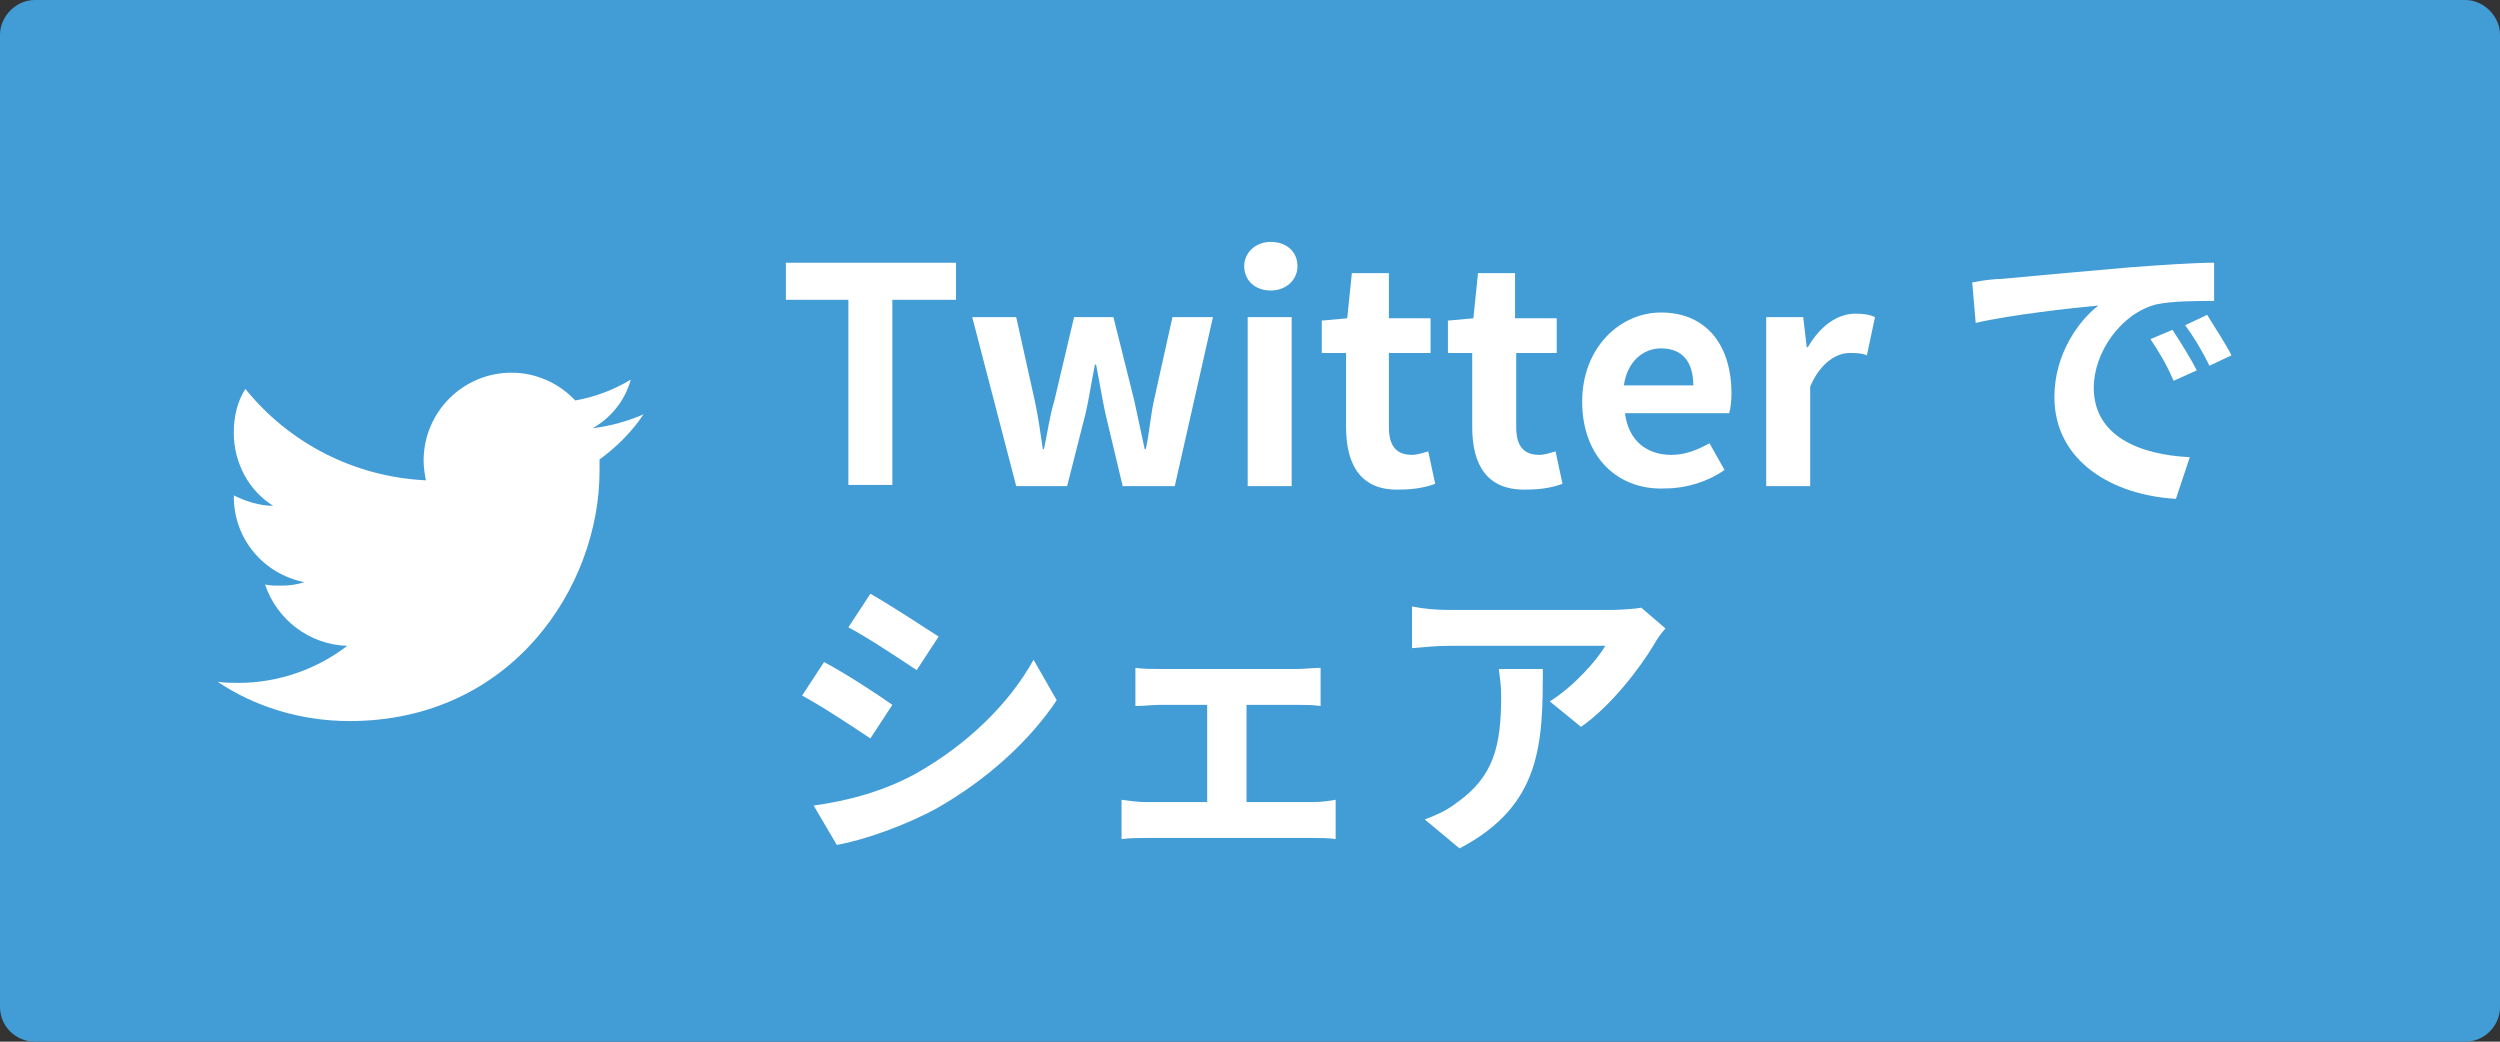<?xml version="1.0" encoding="utf-8"?>
<!-- Generator: Adobe Illustrator 20.0.0, SVG Export Plug-In . SVG Version: 6.00 Build 0)  -->
<svg version="1.1" id="Layer_1" xmlns="http://www.w3.org/2000/svg" xmlns:xlink="http://www.w3.org/1999/xlink" x="0px" y="0px"
	 width="216px" height="90px" viewBox="0 0 216 90" style="enable-background:new 0 0 216 90;" xml:space="preserve">
<rect x="0" y="0" width="216" height="90" fill="#333333" stroke="none"/>
<style type="text/css">
	.st0{fill:#429CD6;}
	.st1{fill:#FFFFFF;}
</style>
<g>
	<g>
		<path class="st0" d="M216,87c0,1.7-1.4,3-3,3H3c-1.6,0-3-1.3-3-3V3c0-1.6,1.4-3,3-3h210c1.6,0,3,1.4,3,3V87z"/>
	</g>
	<g>
		<g>
			<path class="st1" d="M73.3,25.9h-5.4v-3.2h14.7v3.2h-5.5v16h-3.8V25.9z"/>
			<path class="st1" d="M84,27.4h3.8l1.6,7.2c0.3,1.4,0.5,2.8,0.7,4.2h0.1c0.3-1.4,0.5-2.9,0.9-4.2l1.7-7.2h3.4l1.8,7.2
				c0.3,1.4,0.6,2.8,0.9,4.2h0.1c0.3-1.4,0.4-2.8,0.7-4.2l1.6-7.2h3.5L101.5,42H97l-1.5-6.3c-0.3-1.4-0.5-2.7-0.8-4.2h-0.1
				c-0.3,1.5-0.5,2.9-0.8,4.2L92.2,42h-4.4L84,27.4z"/>
			<path class="st1" d="M107.5,23c0-1.2,1-2.1,2.3-2.1c1.3,0,2.3,0.8,2.3,2.1c0,1.2-1,2.1-2.3,2.1C108.4,25.1,107.5,24.2,107.5,23z
				 M107.8,27.4h3.8V42h-3.8V27.4z"/>
			<path class="st1" d="M116.3,36.9v-6.4h-2.1v-2.8l2.2-0.2l0.4-3.9h3.2v3.9h3.6v3h-3.6v6.4c0,1.7,0.7,2.4,2,2.4
				c0.5,0,1-0.2,1.4-0.3l0.6,2.8c-0.8,0.3-1.8,0.5-3.1,0.5C117.6,42.4,116.3,40.2,116.3,36.9z"/>
			<path class="st1" d="M127.2,36.9v-6.4h-2.1v-2.8l2.2-0.2l0.4-3.9h3.2v3.9h3.6v3H131v6.4c0,1.7,0.7,2.4,2,2.4c0.5,0,1-0.2,1.4-0.3
				l0.6,2.8c-0.8,0.3-1.8,0.5-3.1,0.5C128.5,42.4,127.2,40.2,127.2,36.9z"/>
			<path class="st1" d="M136.7,34.7c0-4.7,3.3-7.7,6.8-7.7c4,0,6.1,2.9,6.1,7c0,0.7-0.1,1.4-0.2,1.7h-9c0.3,2.4,1.9,3.6,4,3.6
				c1.2,0,2.2-0.4,3.3-1l1.3,2.3c-1.4,1-3.3,1.6-5.1,1.6C139.8,42.4,136.7,39.5,136.7,34.7z M146.3,33.3c0-2-0.9-3.2-2.8-3.2
				c-1.5,0-2.9,1.1-3.2,3.2H146.3z"/>
			<path class="st1" d="M152.7,27.4h3.1l0.3,2.6h0.1c1.1-1.9,2.6-2.9,4.1-2.9c0.8,0,1.3,0.1,1.7,0.3l-0.7,3.3
				c-0.5-0.2-0.9-0.2-1.5-0.2c-1.1,0-2.5,0.8-3.4,2.9V42h-3.8V27.4z"/>
			<path class="st1" d="M172.9,24.1c2.2-0.2,6.4-0.6,11.1-1c2.7-0.2,5.5-0.4,7.3-0.4l0,3.3c-1.4,0-3.6,0-5,0.3
				c-3.1,0.8-5.4,4.2-5.4,7.2c0,4.2,4,5.8,8.3,6l-1.2,3.6c-5.4-0.3-10.5-3.2-10.5-8.8c0-3.7,2.1-6.6,3.8-7.9
				c-2.2,0.2-7.6,0.8-10.6,1.5l-0.3-3.5C171.4,24.2,172.4,24.1,172.9,24.1z M189.8,32l-2,0.9c-0.6-1.4-1.2-2.4-2-3.6l1.9-0.8
				C188.3,29.4,189.3,31,189.8,32z M192.8,30.7l-1.9,0.9c-0.7-1.4-1.3-2.4-2.1-3.5l1.9-0.9C191.3,28.2,192.3,29.7,192.8,30.7z"/>
			<path class="st1" d="M77.1,60.9l-1.9,2.9c-1.5-1-4.2-2.8-5.9-3.7l1.9-2.9C72.9,58.1,75.7,59.9,77.1,60.9z M79.2,66.8
				c4.4-2.5,8-6,10.1-9.8l2,3.5c-2.4,3.6-6.1,6.9-10.3,9.3c-2.7,1.5-6.4,2.8-8.7,3.2l-2-3.4C73.2,69.2,76.3,68.4,79.2,66.8z
				 M81.1,55l-1.9,2.9c-1.5-1-4.2-2.8-5.9-3.7l1.9-2.9C76.8,52.2,79.7,54.1,81.1,55z"/>
			<path class="st1" d="M113.4,69.3c0.7,0,1.5-0.1,2-0.2v3.4c-0.5-0.1-1.5-0.1-2-0.1H99c-0.6,0-1.4,0-2.1,0.1v-3.4
				c0.7,0.1,1.5,0.2,2.1,0.2h5.3v-8.4h-4.1c-0.5,0-1.5,0.1-2.1,0.1v-3.3c0.6,0.1,1.5,0.1,2.1,0.1h11.9c0.6,0,1.4-0.1,2-0.1v3.3
				c-0.6-0.1-1.5-0.1-2-0.1h-4.4v8.4H113.4z"/>
			<path class="st1" d="M143.9,54.3c-0.3,0.3-0.8,1-1,1.4c-1.2,2-3.7,5.3-6.3,7.1l-2.7-2.2c2.1-1.3,4.1-3.6,4.8-4.8h-13.5
				c-1.1,0-2,0.1-3.2,0.2v-3.6c1,0.2,2.1,0.3,3.2,0.3h14c0.7,0,2.2-0.1,2.6-0.2L143.9,54.3z M133.3,57.8c0,6.4-0.1,11.8-7.2,15.5
				l-3-2.5c0.8-0.3,1.8-0.7,2.7-1.4c3.3-2.3,3.9-5,3.9-9.3c0-0.8-0.1-1.5-0.2-2.3H133.3z"/>
		</g>
	</g>
	<path class="st1" d="M30.2,62.3c14,0,21.6-11.6,21.6-21.6c0-0.3,0-0.7,0-1c1.5-1.1,2.8-2.4,3.8-3.9c-1.4,0.6-2.8,1-4.4,1.2
		c1.6-0.9,2.8-2.4,3.3-4.2c-1.5,0.9-3.1,1.5-4.8,1.8c-1.4-1.5-3.4-2.4-5.5-2.4c-4.2,0-7.6,3.4-7.6,7.6c0,0.6,0.1,1.2,0.2,1.7
		c-6.3-0.3-11.9-3.3-15.6-7.9c-0.7,1.1-1,2.4-1,3.8c0,2.6,1.3,5,3.4,6.3c-1.2,0-2.4-0.4-3.4-0.9c0,0,0,0.1,0,0.1
		c0,3.7,2.6,6.7,6.1,7.4c-0.6,0.2-1.3,0.3-2,0.3c-0.5,0-1,0-1.4-0.1c1,3,3.8,5.2,7.1,5.3c-2.6,2-5.9,3.2-9.4,3.2
		c-0.6,0-1.2,0-1.8-0.1C21.9,61,25.9,62.3,30.2,62.3"/>
</g>
</svg>
